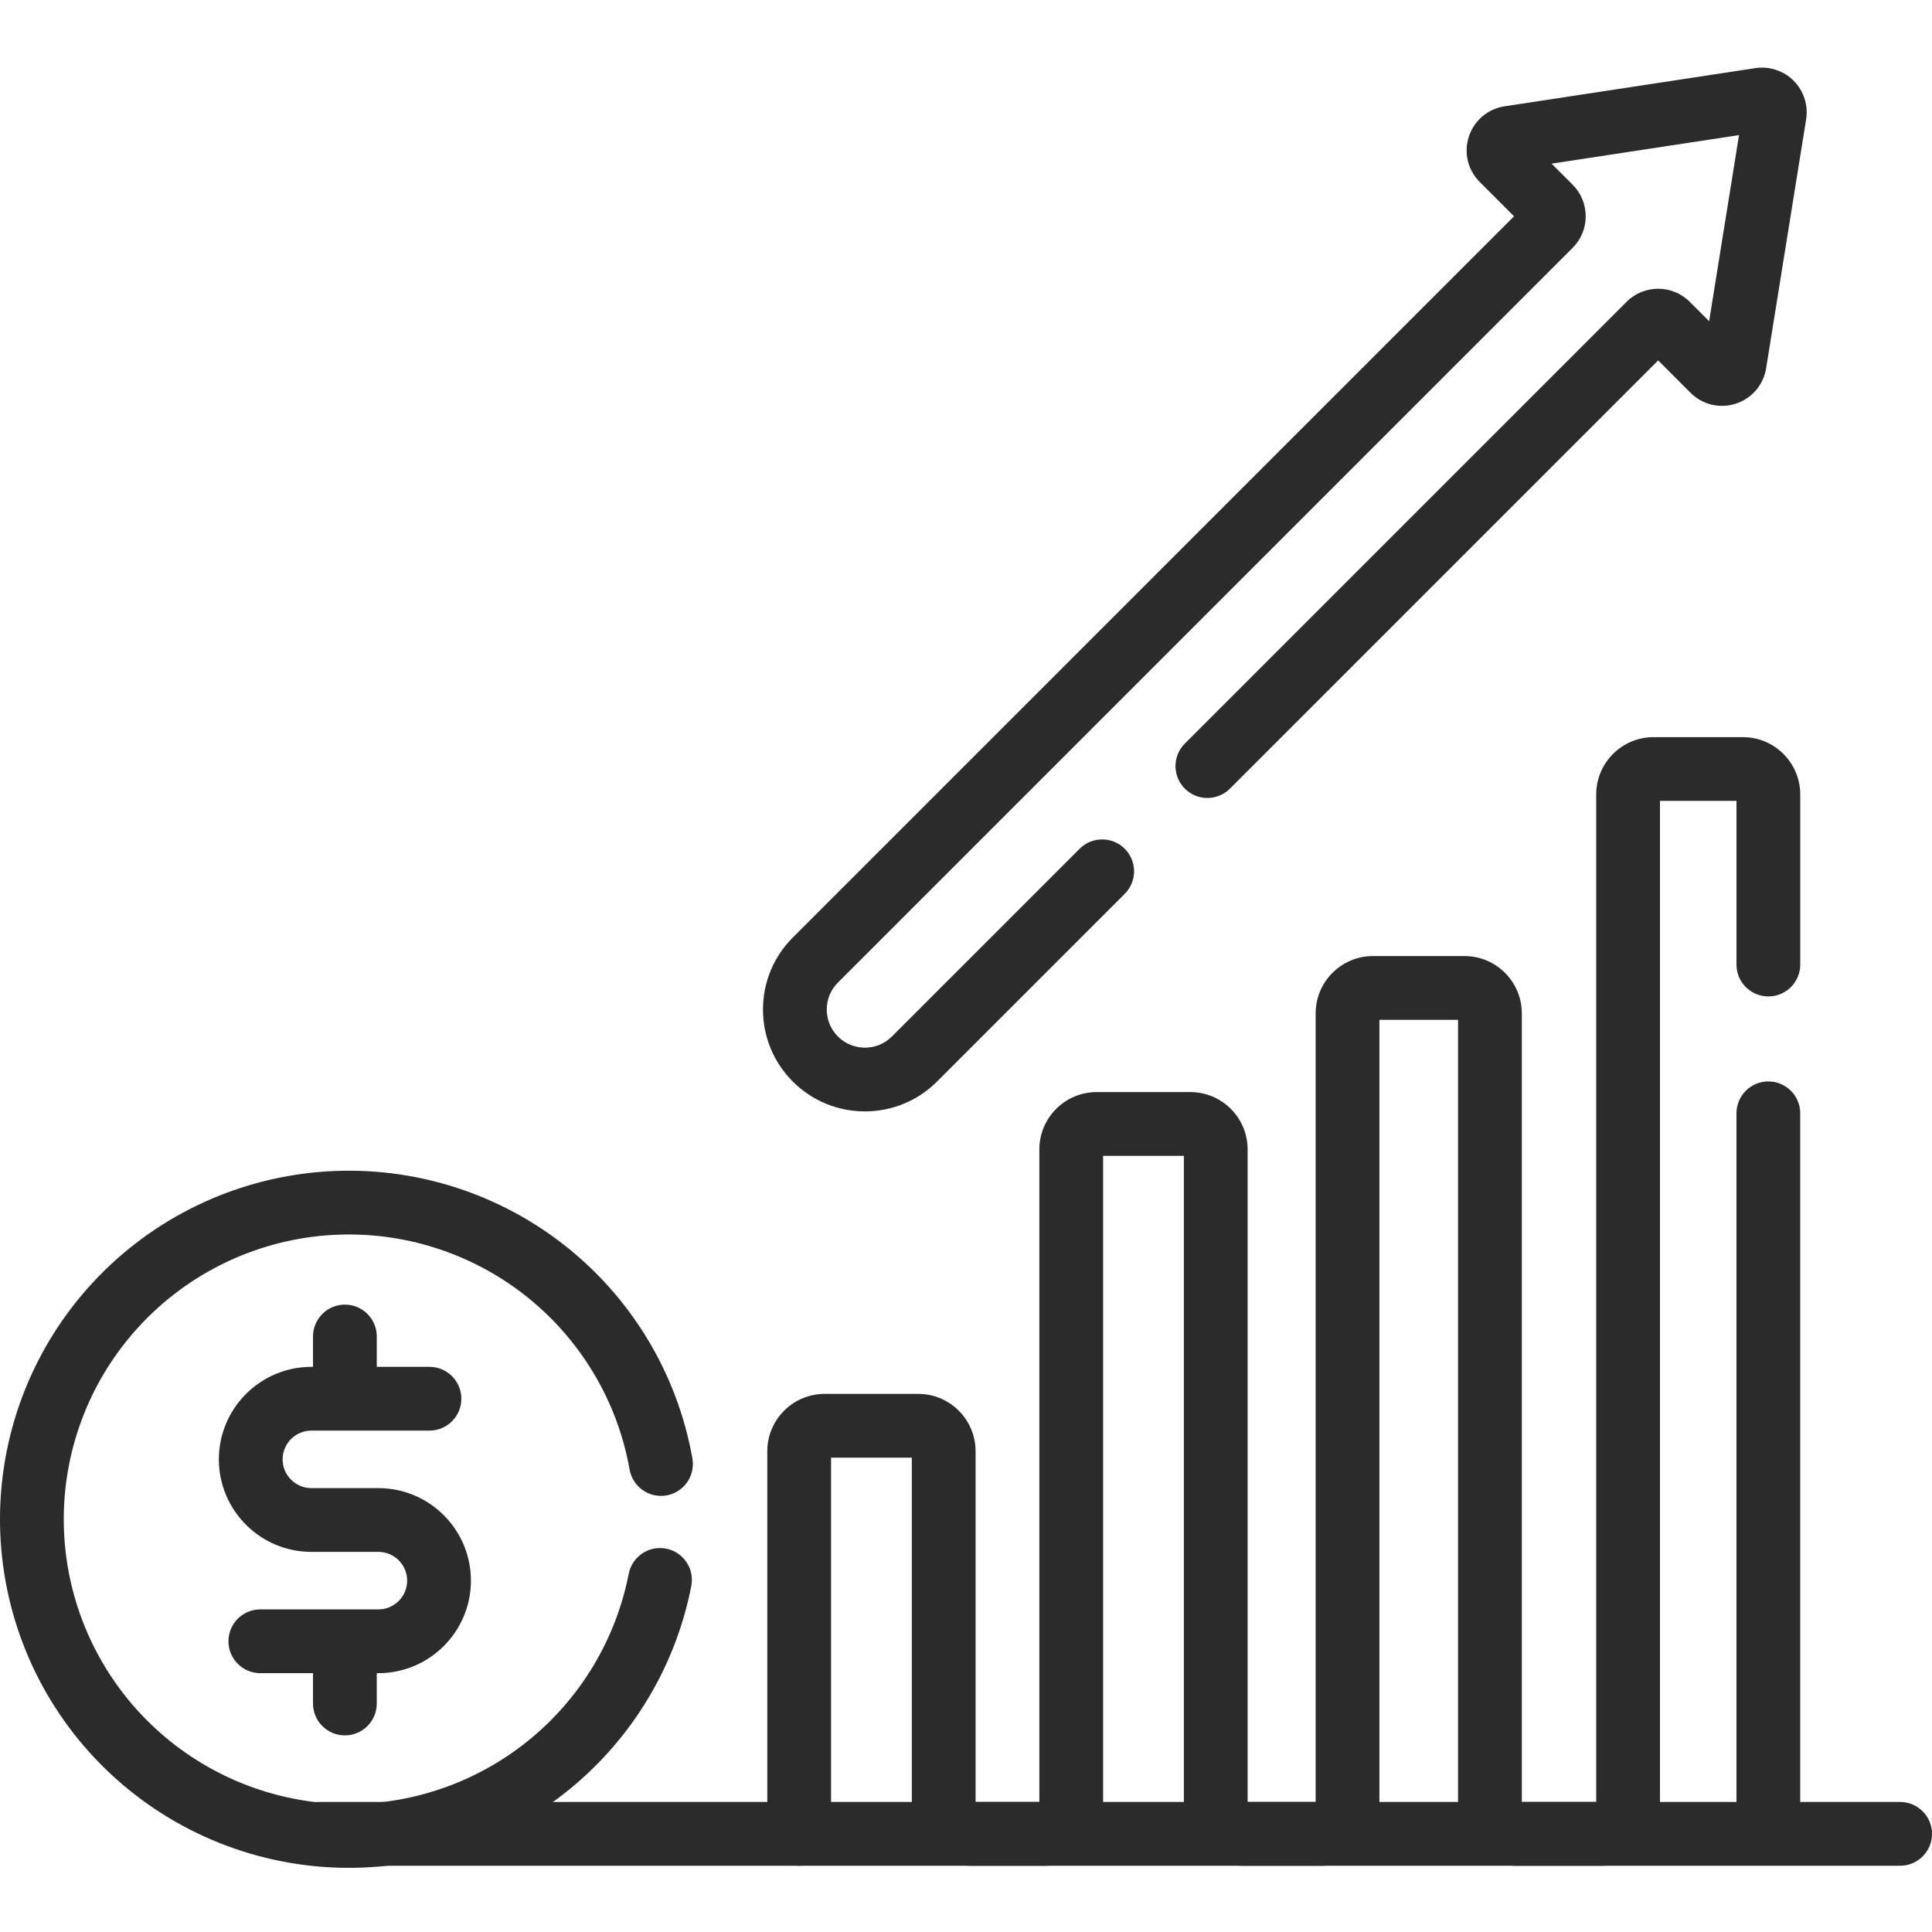 <?xml version="1.0" encoding="UTF-8"?> <svg xmlns="http://www.w3.org/2000/svg" width="200" height="200" viewBox="0 0 200 200" fill="none"><path d="M156.732 22.39L82.075 97.046C80.082 99.039 78.984 101.689 78.984 104.507C78.984 107.325 80.082 109.974 82.075 111.967C84.132 114.024 86.833 115.052 89.535 115.052C92.237 115.052 94.938 114.024 96.995 111.967L116.431 92.531C117.72 91.242 117.72 89.152 116.431 87.863C115.142 86.575 113.053 86.575 111.764 87.863L92.328 107.299C90.787 108.839 88.282 108.839 86.742 107.299C85.996 106.553 85.585 105.561 85.585 104.506C85.585 103.452 85.996 102.459 86.742 101.713L162.798 25.657C163.671 24.784 164.152 23.624 164.152 22.389C164.152 21.155 163.671 19.994 162.799 19.122L160.618 16.94L180.023 13.986L176.928 33.251L174.92 31.242C173.118 29.441 170.187 29.44 168.385 31.242L122.654 76.973C121.365 78.262 121.365 80.352 122.654 81.64C123.943 82.929 126.032 82.929 127.322 81.64L171.652 37.31L175 40.659C176.233 41.892 178.03 42.324 179.69 41.787C181.349 41.25 182.552 39.846 182.829 38.124L186.97 12.352C187.203 10.9 186.724 9.41 185.688 8.366C184.652 7.322 183.167 6.831 181.712 7.052L155.753 11.005C154.02 11.268 152.605 12.466 152.058 14.131C151.512 15.796 151.942 17.601 153.182 18.84L156.732 22.39Z" fill="#2B2B2B"></path><path d="M35.703 179.647C37.526 179.647 39.003 178.169 39.003 176.347V173.205H39.172C44.453 173.205 48.75 168.908 48.75 163.627C48.75 158.346 44.453 154.049 39.172 154.049H32.234C30.593 154.049 29.257 152.714 29.257 151.073C29.257 149.431 30.593 148.096 32.234 148.096H44.458C46.281 148.096 47.759 146.618 47.759 144.795C47.759 142.973 46.281 141.495 44.458 141.495H39.004V138.353C39.004 136.53 37.526 135.053 35.703 135.053C33.88 135.053 32.403 136.53 32.403 138.353V141.495H32.234C26.953 141.495 22.656 145.792 22.656 151.073C22.656 156.354 26.953 160.65 32.234 160.65H39.172C40.814 160.65 42.149 161.986 42.149 163.627C42.149 165.268 40.814 166.604 39.172 166.604H26.948C25.125 166.604 23.648 168.082 23.648 169.904C23.648 171.727 25.125 173.205 26.948 173.205H32.403V176.347C32.402 178.169 33.88 179.647 35.703 179.647Z" fill="#2B2B2B"></path><path fill-rule="evenodd" clip-rule="evenodd" d="M54.119 133.912C48.288 129.429 40.99 127.282 33.657 127.895C26.323 128.507 19.484 131.834 14.479 137.222C9.474 142.611 6.665 149.671 6.602 157.021C6.538 164.37 9.225 171.478 14.135 176.952C19.046 182.425 25.827 185.87 33.149 186.609C40.471 187.348 47.805 185.327 53.712 180.945C59.62 176.563 63.675 170.134 65.084 162.921C65.434 161.132 67.167 159.965 68.956 160.314C70.745 160.664 71.912 162.397 71.562 164.186C69.838 173.016 64.874 180.884 57.645 186.246C50.416 191.609 41.444 194.08 32.486 193.176C23.529 192.272 15.232 188.058 9.222 181.359C3.212 174.661 -0.076 165.96 0.001 156.963C0.079 147.967 3.518 139.324 9.643 132.73C15.767 126.136 24.136 122.066 33.107 121.317C42.079 120.568 51.008 123.193 58.143 128.68C65.278 134.166 70.105 142.118 71.677 150.977C71.995 152.772 70.798 154.485 69.004 154.803C67.209 155.121 65.496 153.925 65.177 152.13C63.894 144.893 59.95 138.396 54.119 133.912Z" fill="#2B2B2B"></path><path fill-rule="evenodd" clip-rule="evenodd" d="M29.703 189.839C29.703 188.017 31.181 186.539 33.004 186.539H196.7C198.523 186.539 200.001 188.017 200.001 189.839C200.001 191.662 198.523 193.14 196.7 193.14H33.004C31.181 193.14 29.703 191.662 29.703 189.839Z" fill="#2B2B2B"></path><path fill-rule="evenodd" clip-rule="evenodd" d="M171.839 82.908V187.199C171.839 190.48 169.179 193.14 165.899 193.14H156.878C153.597 193.14 150.937 190.48 150.937 187.199V105.571H142.796V187.199C142.796 190.48 140.136 193.14 136.856 193.14H128.495C125.214 193.14 122.554 190.48 122.554 187.199V119.652H114.193V187.199C114.193 190.48 111.534 193.14 108.253 193.14H100.332C97.051 193.14 94.391 190.48 94.391 187.199V150.895H86.03V189.839C86.03 191.662 84.553 193.14 82.73 193.14C80.907 193.14 79.43 191.662 79.43 189.839V150.235C79.43 146.954 82.089 144.295 85.37 144.295H95.051C98.332 144.295 100.992 146.954 100.992 150.235V186.539H107.593V118.992C107.593 115.711 110.252 113.051 113.533 113.051H123.214C126.495 113.051 129.155 115.711 129.155 118.992V186.539H136.196V104.911C136.196 101.63 138.855 98.97 142.136 98.97H151.597C154.878 98.97 157.538 101.63 157.538 104.911V186.539H165.238V82.248C165.238 78.967 167.898 76.308 171.179 76.308H180.42C183.701 76.308 186.361 78.967 186.361 82.248V99.85C186.361 101.673 184.883 103.15 183.06 103.15C181.238 103.15 179.76 101.673 179.76 99.85V82.908H171.839Z" fill="#2B2B2B"></path><path fill-rule="evenodd" clip-rule="evenodd" d="M183.058 111.95C184.881 111.95 186.358 113.428 186.358 115.251V189.178C186.358 191.001 184.881 192.478 183.058 192.478C181.235 192.478 179.758 191.001 179.758 189.178V115.251C179.758 113.428 181.235 111.95 183.058 111.95Z" fill="#2B2B2B"></path></svg> 